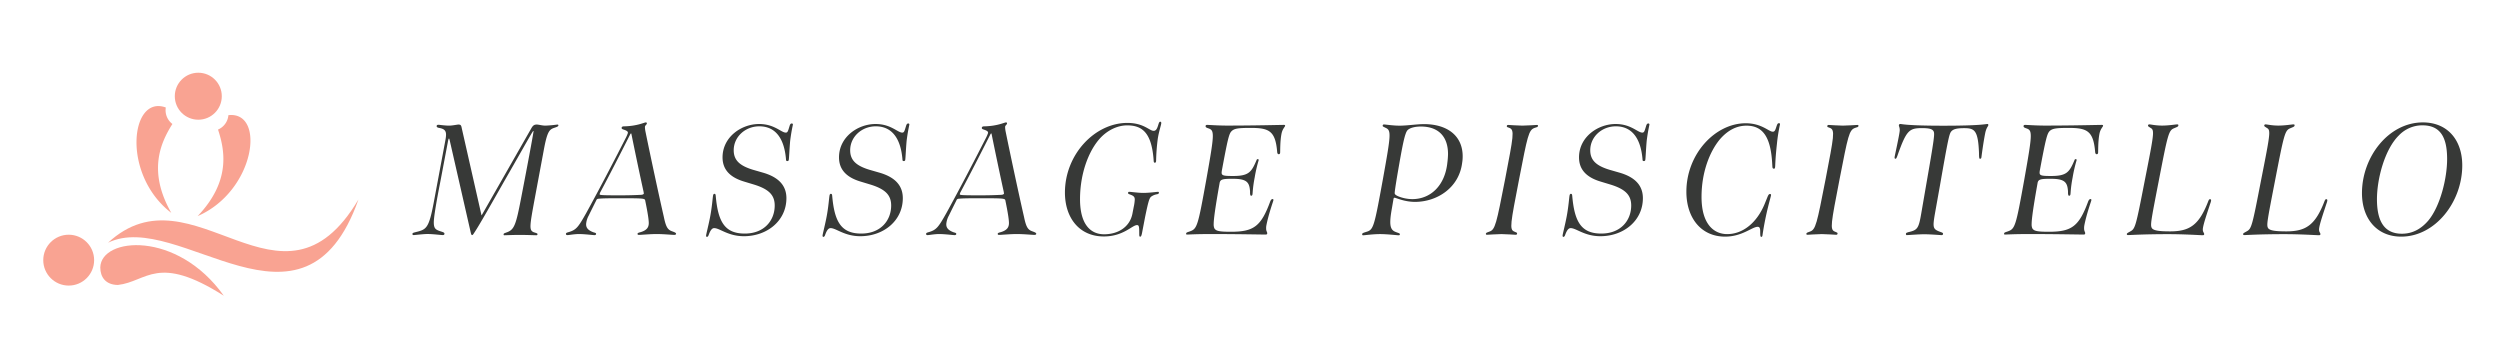 <svg id="Standard_-_Vec_-_Ohne_Subtitel_Kopie" data-name="Standard - Vec - Ohne Subtitel Kopie" xmlns="http://www.w3.org/2000/svg" viewBox="0 0 2323.58 332.68"><defs><style>.cls-1{fill:#f9a392;}.cls-2{fill:#373937;}</style></defs><title>Zeichenfläche 1</title><circle class="cls-1" cx="184.3" cy="89.43" r="21.84"/><path class="cls-1" d="M183.7,200.85c53.74-23.4,63.47-97.77,28.58-93.81a16,16,0,0,1-9.65,13.38C209.09,140,214.47,168.52,183.7,200.85Z"/><path class="cls-1" d="M159.2,197.85c-46.5-35.67-38-110.19-5.1-97.93a16,16,0,0,0,6.14,15.31C149.24,132.67,137.15,159.05,159.2,197.85Z"/><circle class="cls-1" cx="63.85" cy="241.79" r="23.64"/><path class="cls-1" d="M208,274.86c-61.92-39.31-71.18-13.1-98.45-10-11.37-.15-16.34-7.31-16.34-16.34C93.88,220.41,164.6,213.85,208,274.86Z"/><path class="cls-1" d="M100.43,225.6c65.53-32.08,182.12,103,232.74-40.22C261.76,306,179.52,152.39,100.43,225.6Z"/><path class="cls-2" d="M437.55,216.25l-19.66-86.18c-.32-1.12-.32-1.28-.64-1.28-.16,0-.48.16-1.12,3.84l-6.88,36.29c-4.15,21.11-6.07,33.42-6.07,37.74,0,6.07,1.92,7,7.19,8.63,1.92.64,2.72,1,2.72,1.92,0,.8-.48,1.28-1.6,1.28-1.44,0-9.27-1-14.07-1-4,0-11.83,1-12.95,1-.8,0-1.12-.32-1.12-1,0-1,.64-1.12,3-1.76,9.91-2.4,12.15-3.36,16.63-26.7l11-58.84c1.44-7.67.48-10.23-6.07-11.35-1.44-.32-2.08-.8-2.08-1.6s.64-1.28,1.6-1.28,5.91.8,10.07.8c3,0,7.35-1,8.63-1,1.76,0,2.56.48,3,3.2l18.23,80.42c.16.48,0,.64.16.64s.16,0,.48-.48l45.72-80.1c1.44-2.56,2.56-3.68,5.12-3.68,2.08,0,4.8,1,8.15,1a109.3,109.3,0,0,0,11-1c.64,0,1,.32,1,.64,0,1-.79,1.44-4.31,2.56-4.32,1.6-6.24,3.84-9.44,21.43L497,184.59c-4.8,25.9-5.28,29.26-1.12,31.18,1.76.64,3.68,1,3.68,1.76,0,.64-.16,1.12-1.12,1.12-1.12,0-9.27-.32-15.67-.32-5.59,0-12.79.32-13.91.32-.64,0-.8-.16-.8-.64,0-1.28.64-1.12,3.84-2.4,6.23-2.56,7.83-7.67,12.31-30.86,9.11-47,11.67-62.19,11.67-62.51s-.16-.48-.32-.48-.16.16-.48.64c-2.24,3.36-12.63,22.06-25.9,45.09-11.83,20.78-23.5,41.56-28.46,48.92-1.28,2.08-1.6,2.08-1.92,2.08C438.35,218.49,438,218.17,437.55,216.25Z"/><path class="cls-2" d="M526,217.37c0-.8.64-1.12,2.4-1.6,7.19-2.08,9-4.48,16.62-18.07,13.11-23.82,27.66-52,36.3-68.91a32.31,32.31,0,0,0,2.24-5.11c.16-1.28-.48-2.08-3.84-3.2-1.44-.48-2.08-.8-1.92-1.76,0-.8.64-1.12,1.76-1.28,12.47-.16,19.35-3.67,20.62-3.67a.89.89,0,0,1,1,1.11c-.16,1-1.6,1.6-1.76,3a23.23,23.23,0,0,0,.48,4.32c4.48,21.9,12.16,57.88,17.11,79.46,1.92,9.27,3.52,11.83,7.52,13.27,2.71,1,3.83,1.44,3.83,2.4,0,.64-.8,1-1.6,1-1.91,0-9.91-.8-16.46-.8-6.08,0-14.71.8-16.31.8-1,0-1.44-.16-1.44-1s1.12-1.12,3-1.6c5.75-1.76,7-4.48,7.35-7,.48-2.56-.8-10.56-3.2-22.23-.16-1.12-.64-1.44-2.23-1.76-3-.48-9.92-.48-23.19-.48-10.55,0-16,.16-17.74.48a2.17,2.17,0,0,0-2.4,1.6c-3,5.92-5.28,10.55-7,14.07a19.32,19.32,0,0,0-2.23,6.56c-.8,4.63,1.75,7.19,6.87,9,1.76.48,2.24.64,2.24,1.44s-.64,1.12-1.6,1.12c-1.44,0-9-1-14.39-1-4.16,0-9.43,1-10.55,1C526.45,218.49,526,218.17,526,217.37Zm70-36.3c1.76-.15,2.24-.79,2.4-1.11a23.21,23.21,0,0,0-.64-3.52c-3.68-16.79-8.64-40.61-10.88-51.8-.16-.48-.16-.64-.32-.64s-.32.16-.64.48c-8.79,17.42-19.5,38.37-27.82,53.88a7.31,7.31,0,0,0-.79,2.08c0,.32.16.63,1.59.8s5.76.32,16.63.32C585.6,181.56,592.64,181.24,596,181.07Z"/><path class="cls-2" d="M656.27,219c0-1.12,1.92-8.32,3.36-15.51,2.24-10.71,2.72-20.47,3.2-22.06.16-.8.63-1.28,1.12-1.28.79,0,1.11.32,1.27,1.75,2.08,24.15,8.32,35.18,27,35.18,18.23,0,27.82-12.31,27.82-26.06,0-9.59-5.27-15.19-19.34-19.51l-9-2.72c-13.43-4-20.14-11.35-20.14-22.54,0-18.86,17.43-31,34-31,14.23,0,20.47,8,24.79,8,1.75,0,2.07-1.44,3.35-5.6.64-2.24,1.12-2.88,2.24-2.88a.92.92,0,0,1,1,1c0,.48-1.44,6.08-2.56,15.35-.64,7.2-1,16.31-1.28,17.59a1.22,1.22,0,0,1-1.28,1c-.95,0-1.27-.48-1.27-1.44-1.6-20-10.08-30.86-24.79-30.86-13.27,0-23.82,9.91-23.82,22.23,0,9.43,5.76,14.39,17.59,18.06l10.39,3c14.23,4.32,21,12.15,21,23.5,0,20.95-17.91,35.34-39.5,35.34-14.86,0-22.38-7.52-27.65-7.52-1.76,0-3.36,1.6-5,6.08-.48,1.44-1,2.08-1.92,2.08C656.59,220.09,656.27,219.77,656.27,219Z"/><path class="cls-2" d="M764.51,219c0-1.12,1.92-8.32,3.36-15.51,2.23-10.71,2.71-20.47,3.19-22.06.16-.8.64-1.28,1.12-1.28.8,0,1.12.32,1.28,1.75,2.08,24.15,8.32,35.18,27,35.18,18.23,0,27.82-12.31,27.82-26.06,0-9.59-5.27-15.19-19.34-19.51l-9-2.72c-13.43-4-20.14-11.35-20.14-22.54,0-18.86,17.42-31,34-31,14.23,0,20.47,8,24.78,8,1.76,0,2.08-1.44,3.36-5.6.64-2.24,1.12-2.88,2.24-2.88a.92.92,0,0,1,1,1c0,.48-1.44,6.08-2.56,15.35-.64,7.2-1,16.31-1.28,17.59a1.22,1.22,0,0,1-1.28,1c-1,0-1.28-.48-1.28-1.44-1.6-20-10.07-30.86-24.78-30.86-13.27,0-23.82,9.91-23.82,22.23,0,9.43,5.76,14.39,17.59,18.06l10.39,3c14.23,4.32,20.94,12.15,20.94,23.5,0,20.95-17.9,35.34-39.49,35.34-14.87,0-22.38-7.52-27.66-7.52-1.76,0-3.35,1.6-4.95,6.08-.48,1.44-1,2.08-1.92,2.08C764.83,220.09,764.51,219.77,764.51,219Z"/><path class="cls-2" d="M860.76,217.37c0-.8.64-1.12,2.4-1.6,7.19-2.08,9-4.48,16.62-18.07,13.11-23.82,27.66-52,36.3-68.91a32,32,0,0,0,2.23-5.11c.16-1.28-.47-2.08-3.83-3.2-1.44-.48-2.08-.8-1.92-1.76,0-.8.64-1.12,1.76-1.28,12.47-.16,19.34-3.67,20.62-3.67a.89.89,0,0,1,1,1.11c-.16,1-1.6,1.6-1.76,3a23.23,23.23,0,0,0,.48,4.32c4.48,21.9,12.15,57.88,17.11,79.46,1.92,9.27,3.52,11.83,7.51,13.27,2.72,1,3.84,1.44,3.84,2.4,0,.64-.8,1-1.6,1-1.92,0-9.91-.8-16.47-.8-6.07,0-14.7.8-16.3.8-1,0-1.44-.16-1.44-1s1.12-1.12,3-1.6c5.75-1.76,7-4.48,7.35-7,.48-2.56-.8-10.56-3.2-22.23-.16-1.12-.64-1.44-2.24-1.76-3-.48-9.91-.48-23.18-.48-10.55,0-16,.16-17.75.48a2.16,2.16,0,0,0-2.39,1.6c-3,5.92-5.28,10.55-7,14.07a19.62,19.62,0,0,0-2.24,6.56c-.8,4.63,1.76,7.19,6.88,9,1.76.48,2.24.64,2.24,1.44s-.64,1.12-1.6,1.12c-1.44,0-9-1-14.39-1-4.16,0-9.44,1-10.55,1S860.76,218.17,860.76,217.37Zm70-36.3c1.75-.15,2.23-.79,2.39-1.11a23.21,23.21,0,0,0-.64-3.52c-3.67-16.79-8.63-40.61-10.87-51.8-.16-.48-.16-.64-.32-.64s-.32.16-.64.48c-8.79,17.42-19.5,38.37-27.82,53.88a7.12,7.12,0,0,0-.8,2.08c0,.32.16.63,1.6.8s5.76.32,16.63.32C920.39,181.56,927.43,181.24,930.79,181.07Z"/><path class="cls-2" d="M1058.85,217.53c0-6.88-.16-8.32-2.08-8.32-4.47,0-12.63,10.56-30.85,10.56-22.87,0-36.14-17.43-36.14-40.77,0-35.5,27.82-64.76,58-64.76,15.35,0,20.46,7.36,24.46,7.36,2.24,0,3.2-1.92,4.32-5.6.64-2.23,1.12-2.87,1.76-2.87s1,.31,1,1.27c0,1.6-2.08,7.2-3.2,14.23a186.13,186.13,0,0,0-1.6,21c-.16,1.28-.48,1.6-1.28,1.6-.48,0-1-.48-1-2.08-1.76-25.74-10.55-32.62-24.62-32.62-7.36,0-15.19,3-21.91,8.8-12.31,10.71-21.9,33.73-21.9,59.79,0,23.82,10.07,32.62,22.38,32.62,13,0,23.67-6.72,26.23-18.71l1.27-6.55a41,41,0,0,0,1-7c0-2.56-1.12-3.52-4.63-4.79-1-.32-1.6-.64-1.6-1.28a1,1,0,0,1,1.12-1.12c1.76,0,8.15,1,13,1,5.59,0,12.47-1,13.75-1a.75.75,0,0,1,.8.8c0,.8-.48,1.12-1.6,1.44a12.65,12.65,0,0,0-5.12,1.91c-2.08,1.28-2.88,3.68-6.07,19l-2.88,15c-.64,3.2-1.12,3.52-1.76,3.52S1058.85,219.45,1058.85,217.53Z"/><path class="cls-2" d="M1194.43,116.8c0,1.12-2.4,2.72-3.36,7.52-1.44,7.35-1.12,16.79-1.28,17.74s-.64,1.28-1.28,1.28q-1.2,0-1.44-1.92c-1.6-20-7.67-22.54-24.94-22.54-11.67,0-15,.64-17.42,3s-3.52,6.71-9.28,37.73l.16-.16a2.72,2.72,0,0,0-.16,1.12c0,2.72,2.4,3,10.71,3,14.39,0,16.95-3.52,21.59-14.39.32-1,.64-1.28,1.44-1.28.32,0,.8.32.64,1.12a132.84,132.84,0,0,0-3.68,16c-1.92,9.91-1.76,14.55-2.08,15.83a1.31,1.31,0,0,1-1.12,1.11c-.48,0-.8-.32-1-1.43s0-2.4-.16-3.36c-.64-8.32-3.68-11-16.15-11-9.11,0-11.19.48-12,3.51-4.31,24.31-5.59,34.22-5.59,38.69a9.19,9.19,0,0,0,.64,3.84c1.44,2.4,4.15,3.2,15.19,3.2,21.1,0,28.14-4.64,36.77-28.3.64-1.44,1.28-2.08,2.08-2.08.64,0,1,.32.8,1.28-.16.8-4.64,13.27-6.56,23.5a13.76,13.76,0,0,0-.16,2.56c0,2.56,1,3.2,1,4.32a1.18,1.18,0,0,1-.32,1,1.53,1.53,0,0,1-1.12.32c-3.52,0-26.38-.48-50.52-.48-14.71,0-21.11.48-22.38.48-1,0-1.12-.32-1-1,.16-1,1.12-1.12,3.35-1.92,6.88-2.4,7.52-4.64,15.35-48,4.16-23.35,6.08-34.86,6.08-40.61,0-5.12-1.28-6.24-4.16-7.2-1.92-.64-2.56-1.12-2.56-1.92s.32-1.28,1.44-1.28c2.08,0,10.07.64,18.39.64,26.38,0,48.76-.64,53.08-.64C1194.27,116.16,1194.43,116.32,1194.43,116.8Z"/><path class="cls-2" d="M1266.05,217.69c0-1,1-1.28,4-2.24,6.56-1.92,7.2-4.64,15.35-49.4,7.52-41.73,7.83-44.93,2.24-47.33-1.92-1-2.56-1.12-2.56-1.92.16-.8.48-1.12,1.28-1.12,1.44,0,8.15,1.12,14.55,1.12,6.87,0,16-1.44,22.54-1.44,21.59,0,36,10.72,36,29.9a36,36,0,0,1-.48,6.08c-2.88,23.34-23.51,36.29-43.81,36.29-10.07,0-17.59-3.84-19-3.84-.48,0-.8.16-1,1.12l-1.44,8.48c-2.87,15.66-1.75,20.3,3.52,22.22,2.4,1,3.84,1.12,3.84,2.08,0,.64-.32,1-1.12,1-1.28,0-10.71-1.12-17.27-1.12s-14.55,1.12-15.67,1.12A.85.85,0,0,1,1266.05,217.69Zm79.15-66.35a72.89,72.89,0,0,0,.64-8.16c0-16.15-8.8-25.58-25.27-25.58-5.11,0-10.07,1.12-12.31,3.36-2.71,2.88-4.79,14.23-9.59,42.05-1.6,9.59-2.4,15-2.4,16.47,0,1.28,1.44,2.23,3.84,3.19a36,36,0,0,0,12.47,2.4C1329.85,185.07,1343,172.28,1345.2,151.34Z"/><path class="cls-2" d="M1381,217.21c.32-1,1-1.12,3.2-1.92,5.59-1.76,6.55-7.19,14.71-48.76,7.67-40.13,8.95-45.73,4-47.65-1.92-.64-2.72-.8-2.4-1.76,0-.64.48-1,1.28-1,1.28,0,8.8.64,13.11.64,4.48,0,12.31-.64,13.59-.64.8,0,1,.32,1,1-.32,1-1,1.12-3.2,1.76-5.59,1.92-6.55,7.52-14.38,47.65-8,41.57-9.28,47-4.32,48.76,1.92.8,2.72,1,2.4,1.92,0,.64-.48,1-1.28,1-1.28,0-8.79-.64-13.27-.64s-12.15.64-13.43.64C1381.17,218.17,1381,217.85,1381,217.21Z"/><path class="cls-2" d="M1452.32,219c0-1.12,1.91-8.32,3.35-15.51,2.24-10.71,2.72-20.47,3.2-22.06.16-.8.64-1.28,1.12-1.28.8,0,1.12.32,1.28,1.75,2.08,24.15,8.31,35.18,27,35.18,18.23,0,27.82-12.31,27.82-26.06,0-9.59-5.28-15.19-19.35-19.51l-9-2.72c-13.43-4-20.15-11.35-20.15-22.54,0-18.86,17.43-31,34.06-31,14.23,0,20.46,8,24.78,8,1.76,0,2.08-1.44,3.36-5.6.64-2.24,1.12-2.88,2.24-2.88a.92.92,0,0,1,1,1c0,.48-1.44,6.08-2.56,15.35-.64,7.2-1,16.31-1.28,17.59a1.22,1.22,0,0,1-1.28,1c-1,0-1.28-.48-1.28-1.44-1.6-20-10.07-30.86-24.78-30.86-13.27,0-23.82,9.91-23.82,22.23,0,9.43,5.75,14.39,17.58,18.06l10.4,3c14.23,4.32,20.94,12.15,20.94,23.5,0,20.95-17.91,35.34-39.49,35.34-14.87,0-22.38-7.52-27.66-7.52-1.76,0-3.36,1.6-5,6.08-.48,1.44-1,2.08-1.91,2.08C1452.64,220.09,1452.32,219.77,1452.32,219Z"/><path class="cls-2" d="M1636,215.29c0-3.68-.8-4.48-2.4-4.48-5.12,0-14.39,9.12-30.22,9.12-22.22,0-36-17.27-36-41.73,0-35,26.7-63.64,55.16-63.64,14.87,0,21.42,7.84,25.1,7.84,1.6,0,2.24-.8,3.52-5,.8-2.24,1.12-2.88,2.24-2.88.64,0,1,.16,1,1a153.91,153.91,0,0,0-2.87,18.23c-1.76,16-1.44,20.94-1.76,21.9-.16.8-.32,1.12-1,1.12s-1.28-.16-1.44-1.6l-.32-5.11c-1.6-23.34-9-33.26-23.82-33.26-8.8,0-17.27,4-24.94,13-9.28,11.36-16.79,30.38-16.79,53.24,0,25.58,11.67,34.54,23.82,34.54,14.87,0,27.66-10.87,34.69-27.66l3-7.36c.8-1.75,1.28-2.23,2.08-2.23a.85.85,0,0,1,1,1c0,1.43-4.8,15.82-8,37.73-.16.8-.64,1.12-1,1.12C1636.18,220.09,1636,219.29,1636,215.29Z"/><path class="cls-2" d="M1678.87,217.21c.31-1,1-1.12,3.19-1.92,5.6-1.76,6.56-7.19,14.71-48.76,7.68-40.13,9-45.73,4-47.65-1.92-.64-2.72-.8-2.4-1.76,0-.64.48-1,1.28-1,1.28,0,8.79.64,13.11.64,4.48,0,12.31-.64,13.59-.64.8,0,1,.32,1,1-.32,1-1,1.12-3.2,1.76-5.59,1.92-6.55,7.52-14.39,47.65-8,41.57-9.27,47-4.31,48.76,1.91.8,2.71,1,2.39,1.92,0,.64-.48,1-1.28,1-1.27,0-8.79-.64-13.27-.64s-12.15.64-13.43.64C1679,218.17,1678.87,217.85,1678.87,217.21Z"/><path class="cls-2" d="M1771.44,217.53c0-1,.32-1.12,2.24-1.76,8.63-1.92,9.59-3.52,12-17.43l4.47-25.9c7.68-44,8.16-48.12,7-50.36-1.12-2.08-3.68-3-10.71-3-12,0-14.55,1.92-23,25.9-.8,2.08-1.12,2.56-1.76,2.56s-.8-.48-.8-1.28c0-1,4.8-21.9,4.8-25.26,0-2.56-.8-3.52-.8-4.48a1.25,1.25,0,0,1,1.28-1.28c1.76,0,5.6,1.6,40.13,1.6s39.33-1.6,40.93-1.6c.48,0,.8.32.8,1,0,1.12-1.76,2.08-2.88,7.36-1.76,8.79-3.35,20.94-3.51,22.38-.16,1-.48,1.6-1.28,1.6-.64,0-1-.32-1-5.28-.8-21.58-4.32-23.18-13.91-23.18-7,0-10.08,1-11.83,3-1.92,2.24-2.88,6.39-10.56,50.36l-4.63,25.9c-2.4,13.91-1.92,14.71,5.75,17.43,1.28.48,1.76.8,1.76,1.44a1.18,1.18,0,0,1-1.28,1.28c-1.12,0-10.55-.8-16.14-.8-5.44,0-15.19.8-16.31.8C1771.76,218.49,1771.44,218.17,1771.44,217.53Z"/><path class="cls-2" d="M1954.66,116.8c0,1.12-2.4,2.72-3.36,7.52-1.43,7.35-1.11,16.79-1.27,17.74s-.64,1.28-1.28,1.28q-1.2,0-1.44-1.92c-1.6-20-7.68-22.54-24.94-22.54-11.67,0-15,.64-17.43,3-2.24,2.4-3.52,6.71-9.27,37.73l.16-.16a2.72,2.72,0,0,0-.16,1.12c0,2.72,2.39,3,10.71,3,14.39,0,16.95-3.52,21.58-14.39.32-1,.64-1.28,1.44-1.28.32,0,.8.32.64,1.12a132.84,132.84,0,0,0-3.68,16c-1.92,9.91-1.76,14.55-2.07,15.83a1.31,1.31,0,0,1-1.12,1.11c-.48,0-.8-.32-1-1.43s0-2.4-.16-3.36c-.64-8.32-3.68-11-16.15-11-9.11,0-11.19.48-12,3.51-4.32,24.31-5.6,34.22-5.6,38.69a9.19,9.19,0,0,0,.64,3.84c1.44,2.4,4.16,3.2,15.19,3.2,21.1,0,28.14-4.64,36.77-28.3.64-1.44,1.28-2.08,2.08-2.08.64,0,1,.32.8,1.28-.16.8-4.64,13.27-6.55,23.5a13.76,13.76,0,0,0-.16,2.56c0,2.56,1,3.2,1,4.32a1.18,1.18,0,0,1-.32,1,1.5,1.5,0,0,1-1.11.32c-3.52,0-26.39-.48-50.53-.48-14.71,0-21.1.48-22.38.48-1,0-1.12-.32-1-1,.16-1,1.12-1.12,3.36-1.92,6.87-2.4,7.51-4.64,15.35-48,4.15-23.35,6.07-34.86,6.07-40.61,0-5.12-1.28-6.24-4.15-7.2-1.92-.64-2.56-1.12-2.56-1.92s.32-1.28,1.44-1.28c2.07,0,10.07.64,18.38.64,26.38,0,48.77-.64,53.08-.64C1954.5,116.16,1954.66,116.32,1954.66,116.8Z"/><path class="cls-2" d="M1977.85,218.49c-.8,0-1.12-.32-1.12-1,.16-.8,1-1.12,3.51-2.56,4.32-2.4,5-5.12,13-46.21,5.6-28.29,7.84-39.81,7.84-44.92,0-3-.64-4-2.08-4.8-1.92-1.28-2.72-1.6-2.56-2.4a1.12,1.12,0,0,1,1.28-1c1.28,0,5.76,1.12,11.83,1.12,6.24,0,12.47-1.12,14.07-1.12.8,0,1.12.32,1,1.12-.16,1-1.12,1.28-4.16,2.56-4.95,2.08-5.75,6.08-14.39,50.68-6.87,35.34-7.51,39-6.23,41.73,1.28,2.56,6.55,3.36,17.11,3.36,18.22,0,27-5.76,35.65-28.46.48-1,.8-1.44,1.44-1.44q1.2,0,1,1.44a15.32,15.32,0,0,1-.8,2.72c-2.24,7-6.88,20.14-6.88,24,0,2.56,1.28,3,1.28,4.32,0,.64-.48,1-1.28,1-2.71,0-16-1-33.25-1C1990.8,217.69,1980.24,218.49,1977.85,218.49Z"/><path class="cls-2" d="M2085.92,218.49c-.79,0-1.11-.32-1.11-1,.16-.8,1-1.12,3.51-2.56,4.32-2.4,5-5.12,12.95-46.21,5.6-28.29,7.84-39.81,7.84-44.92,0-3-.64-4-2.08-4.8-1.92-1.28-2.72-1.6-2.56-2.4a1.12,1.12,0,0,1,1.28-1c1.28,0,5.76,1.12,11.83,1.12,6.24,0,12.47-1.12,14.07-1.12.8,0,1.12.32,1,1.12-.16,1-1.12,1.28-4.16,2.56-4.95,2.08-5.75,6.08-14.39,50.68-6.87,35.34-7.51,39-6.23,41.73,1.28,2.56,6.55,3.36,17.11,3.36,18.22,0,27-5.76,35.65-28.46.48-1,.8-1.44,1.44-1.44q1.2,0,1,1.44a15.32,15.32,0,0,1-.8,2.72c-2.24,7-6.88,20.14-6.88,24,0,2.56,1.28,3,1.28,4.32,0,.64-.48,1-1.28,1-2.71,0-16-1-33.25-1C2098.88,217.69,2088.32,218.49,2085.92,218.49Z"/><path class="cls-2" d="M2288.5,153.74c0,34-25.1,66.19-56.76,66.19-22.7,0-36.45-16.79-36.45-40.45,0-33.74,24.78-65.71,56.59-65.71C2274.75,113.77,2288.5,130.07,2288.5,153.74Zm-14.07-5.92c0-20-6.08-31.34-23-31.34a30.11,30.11,0,0,0-21.75,9.28c-13.11,12.79-20.46,40.13-20.46,59.47,0,20,6.55,32,23.18,32,10.07,0,18.07-4.64,24.62-12.31C2268,191.63,2274.43,165.89,2274.43,147.82Z"/></svg>